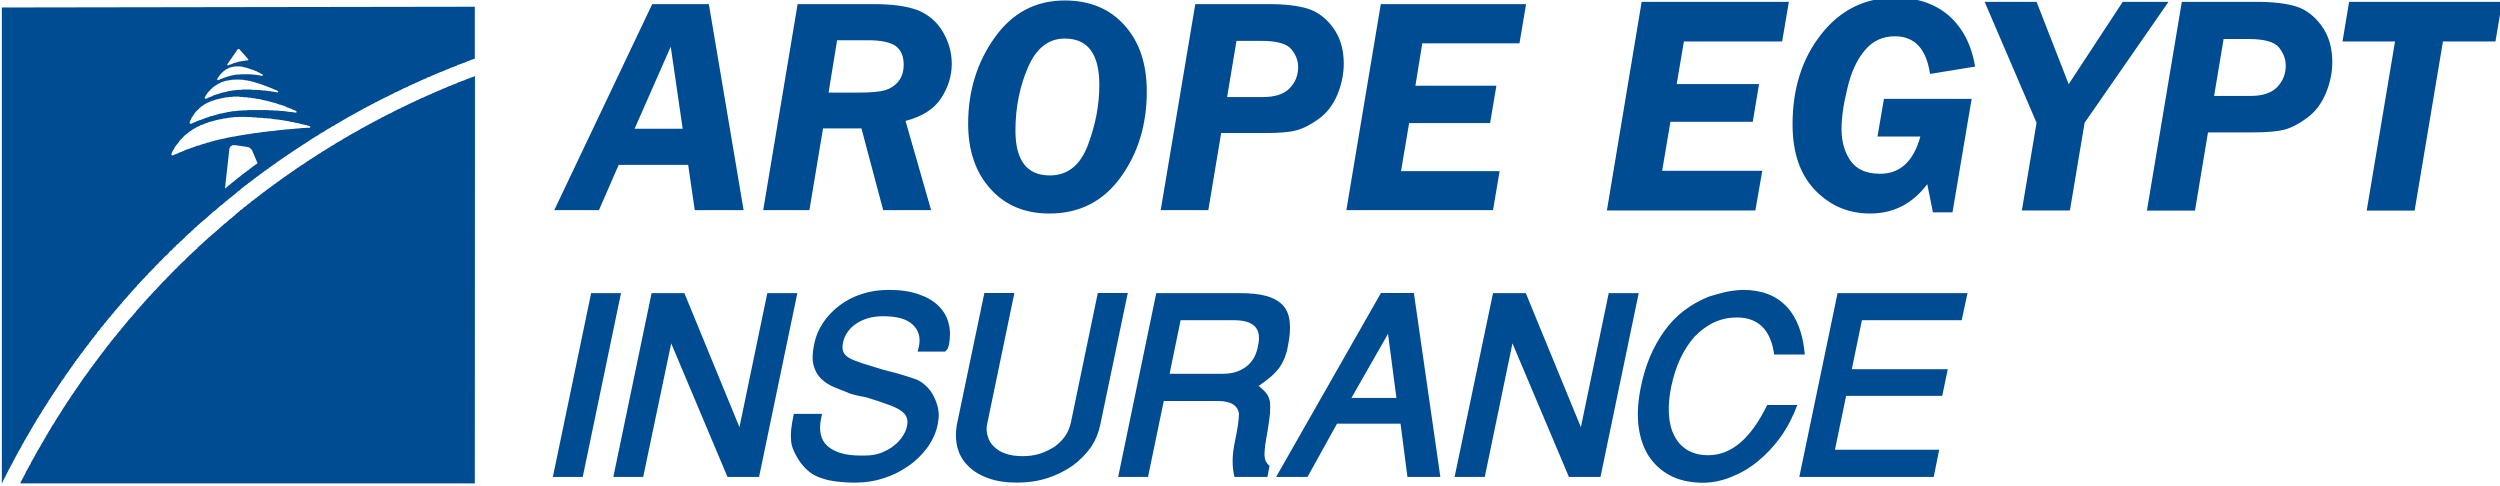 <?xml version="1.0" encoding="UTF-8"?>
<svg xmlns="http://www.w3.org/2000/svg" xmlns:xlink="http://www.w3.org/1999/xlink" width="63.8pt" height="12.4pt" viewBox="0 0 63.8 12.4" version="1.1">
<defs>
<clipPath id="clip1">
  <path d="M 14 0 L 63.801 0 L 63.801 6 L 14 6 Z M 14 0 "/>
</clipPath>
<clipPath id="clip2">
  <path d="M 14 7 L 51 7 L 51 12.398 L 14 12.398 Z M 14 7 "/>
</clipPath>
<clipPath id="clip3">
  <path d="M 0 0 L 13 0 L 13 12.398 L 0 12.398 Z M 0 0 "/>
</clipPath>
</defs>
<g id="surface1">
<g clip-path="url(#clip1)" clip-rule="nonzero">
<path style=" stroke:none;fill-rule:evenodd;fill:rgb(0%,29.81%,57.617%);fill-opacity:1;" d="M 18.977 5.363 L 17.73 5.363 L 17.562 4.207 L 15.789 4.207 L 15.285 5.363 L 14.145 5.363 L 16.645 0.105 L 18.09 0.105 Z M 63.684 1.059 L 62.344 1.059 L 61.621 5.375 L 60.398 5.375 L 61.121 1.059 L 59.781 1.059 L 59.949 0.047 L 63.855 0.047 Z M 56.348 3.379 L 56.016 5.375 L 54.789 5.375 L 55.68 0.047 L 57.586 0.047 C 58.004 0.047 58.34 0.086 58.594 0.164 C 58.844 0.242 59.062 0.406 59.246 0.656 C 59.43 0.91 59.52 1.215 59.52 1.582 C 59.52 1.852 59.465 2.121 59.352 2.387 C 59.238 2.656 59.078 2.863 58.867 3.016 C 58.66 3.168 58.465 3.266 58.285 3.312 C 58.109 3.355 57.844 3.379 57.484 3.379 Z M 56.746 0.996 L 56.504 2.449 L 57.418 2.449 C 57.738 2.449 57.965 2.375 58.113 2.223 C 58.258 2.074 58.332 1.891 58.332 1.672 C 58.332 1.5 58.27 1.352 58.156 1.207 C 58.039 1.066 57.781 0.996 57.383 0.996 Z M 55.34 0.047 L 53.199 3.133 L 52.824 5.371 L 51.598 5.371 L 51.973 3.133 L 50.648 0.047 L 51.973 0.047 L 52.793 2.148 L 54.172 0.047 Z M 50.316 2.523 L 49.828 5.418 L 49.328 5.418 L 49.184 4.699 C 48.812 5.195 48.328 5.449 47.727 5.449 C 47.168 5.449 46.707 5.25 46.32 4.852 C 45.938 4.453 45.746 3.898 45.746 3.176 C 45.746 2.262 45.988 1.492 46.48 0.871 C 46.969 0.25 47.598 -0.059 48.371 -0.059 C 48.93 -0.059 49.383 0.094 49.738 0.402 C 50.086 0.711 50.312 1.141 50.406 1.699 L 49.254 1.887 C 49.16 1.246 48.863 0.926 48.359 0.926 C 48.043 0.926 47.789 1.043 47.586 1.289 C 47.383 1.531 47.234 1.859 47.141 2.27 C 47.039 2.68 46.996 3.02 46.996 3.293 C 46.996 3.617 47.074 3.887 47.227 4.105 C 47.383 4.324 47.629 4.434 47.973 4.434 C 48.488 4.438 48.832 4.121 49.008 3.484 L 47.914 3.484 L 48.078 2.523 Z M 45.652 0.047 L 45.48 1.059 L 42.973 1.059 L 42.789 2.145 L 44.891 2.145 L 44.73 3.109 L 42.629 3.109 L 42.418 4.359 L 44.973 4.359 L 44.797 5.371 L 41.008 5.371 L 41.895 0.047 Z M 38.945 0.105 L 38.777 1.105 L 36.297 1.105 L 36.121 2.188 L 38.188 2.188 L 38.027 3.141 L 35.961 3.141 L 35.754 4.367 L 38.27 4.367 L 38.102 5.363 L 34.359 5.363 L 35.238 0.105 Z M 31.164 3.395 L 30.836 5.363 L 29.621 5.363 L 30.504 0.105 L 32.383 0.105 C 32.793 0.105 33.129 0.145 33.379 0.223 C 33.621 0.301 33.844 0.461 34.023 0.711 C 34.203 0.957 34.293 1.262 34.293 1.621 C 34.293 1.891 34.238 2.152 34.129 2.418 C 34.016 2.684 33.855 2.891 33.648 3.039 C 33.441 3.188 33.246 3.285 33.074 3.328 C 32.902 3.375 32.637 3.395 32.281 3.395 Z M 31.555 1.043 L 31.316 2.477 L 32.227 2.477 C 32.539 2.477 32.766 2.402 32.91 2.254 C 33.055 2.105 33.129 1.926 33.129 1.707 C 33.129 1.543 33.066 1.391 32.953 1.254 C 32.836 1.113 32.582 1.043 32.188 1.043 Z M 26.781 5.449 C 26.156 5.449 25.656 5.242 25.277 4.82 C 24.898 4.402 24.707 3.848 24.707 3.156 C 24.707 2.324 24.934 1.59 25.383 0.961 C 25.832 0.328 26.43 0.012 27.172 0.012 C 27.816 0.012 28.328 0.227 28.703 0.652 C 29.082 1.074 29.266 1.637 29.266 2.336 C 29.266 3.184 29.043 3.914 28.594 4.531 C 28.148 5.145 27.539 5.449 26.781 5.449 Z M 26.789 4.477 C 27.246 4.477 27.57 4.219 27.766 3.695 C 27.961 3.176 28.055 2.668 28.055 2.168 C 28.055 1.375 27.762 0.984 27.172 0.984 C 26.758 0.984 26.445 1.23 26.234 1.719 C 26.023 2.207 25.914 2.746 25.914 3.332 C 25.914 4.098 26.211 4.477 26.789 4.477 Z M 21.004 3.277 L 20.656 5.363 L 19.477 5.363 L 20.355 0.105 L 22.297 0.105 C 22.789 0.105 23.164 0.16 23.434 0.266 C 23.699 0.375 23.91 0.555 24.062 0.812 C 24.215 1.074 24.289 1.344 24.289 1.633 C 24.289 1.934 24.199 2.227 24.016 2.508 C 23.836 2.785 23.527 2.977 23.109 3.086 L 23.762 5.363 L 22.539 5.363 L 21.984 3.277 Z M 21.363 1.027 L 21.145 2.363 L 21.914 2.363 C 22.219 2.363 22.438 2.344 22.578 2.305 C 22.723 2.262 22.836 2.188 22.93 2.074 C 23.02 1.961 23.062 1.816 23.062 1.648 C 23.062 1.43 22.992 1.273 22.855 1.172 C 22.715 1.078 22.484 1.027 22.156 1.027 Z M 16.195 3.285 L 17.422 3.285 L 17.117 1.191 Z M 16.195 3.285 "/>
</g>
<g clip-path="url(#clip2)" clip-rule="nonzero">
<path style=" stroke:none;fill-rule:evenodd;fill:rgb(0%,29.81%,57.617%);fill-opacity:1;" d="M 14.109 12.172 L 15.086 7.48 L 15.848 7.48 L 14.871 12.172 Z M 45.918 12.172 L 46.895 7.48 L 50.211 7.48 L 50.062 8.172 L 47.516 8.172 L 47.258 9.422 L 49.707 9.422 L 49.566 10.102 L 47.113 10.102 L 46.828 11.477 L 49.488 11.477 L 49.348 12.172 Z M 45.277 9.047 C 45.191 8.418 44.871 8.102 44.328 8.102 C 44.117 8.102 43.914 8.145 43.738 8.23 C 43.555 8.316 43.395 8.438 43.246 8.59 C 43.109 8.746 42.984 8.934 42.883 9.148 C 42.781 9.363 42.707 9.602 42.652 9.855 C 42.598 10.113 42.578 10.348 42.59 10.562 C 42.602 10.777 42.648 10.965 42.727 11.117 C 42.805 11.273 42.914 11.395 43.059 11.484 C 43.203 11.57 43.379 11.617 43.594 11.617 C 44.184 11.617 44.684 11.191 45.098 10.336 L 45.867 10.336 C 45.754 10.641 45.613 10.91 45.441 11.152 C 45.266 11.395 45.07 11.602 44.859 11.773 C 44.645 11.949 44.414 12.082 44.172 12.176 C 43.934 12.27 43.695 12.32 43.453 12.32 L 43.422 12.32 C 43.098 12.312 42.816 12.246 42.59 12.117 C 42.359 11.988 42.184 11.816 42.047 11.594 C 41.918 11.371 41.84 11.113 41.809 10.82 C 41.781 10.523 41.805 10.203 41.879 9.855 C 41.988 9.32 42.184 8.855 42.465 8.461 C 42.746 8.059 43.133 7.762 43.609 7.57 C 43.762 7.523 43.91 7.48 44.047 7.449 C 44.188 7.422 44.328 7.402 44.477 7.398 C 44.953 7.398 45.324 7.539 45.59 7.82 C 45.855 8.098 46.012 8.508 46.059 9.047 Z M 40.844 12.172 L 40.039 12.172 L 38.598 8.762 L 37.891 12.172 L 37.121 12.172 L 38.102 7.48 L 38.938 7.48 L 40.344 10.902 L 41.055 7.48 L 41.82 7.48 Z M 35.742 10.812 L 34.121 10.812 L 33.367 12.172 L 32.566 12.172 L 35.242 7.477 L 36.082 7.477 L 36.758 12.172 L 35.918 12.172 Z M 34.488 10.156 L 35.637 10.156 L 35.422 8.52 Z M 28.535 12.172 L 29.508 7.48 L 31.621 7.48 C 31.906 7.48 32.141 7.504 32.324 7.555 C 32.508 7.609 32.648 7.691 32.746 7.797 C 32.84 7.906 32.898 8.047 32.914 8.219 C 32.934 8.395 32.914 8.598 32.867 8.836 C 32.848 8.949 32.816 9.047 32.785 9.133 C 32.746 9.219 32.707 9.301 32.652 9.379 C 32.594 9.457 32.523 9.535 32.438 9.609 C 32.352 9.684 32.246 9.762 32.121 9.848 C 32.211 9.922 32.277 9.984 32.324 10.047 C 32.367 10.109 32.395 10.176 32.41 10.258 C 32.418 10.34 32.418 10.441 32.41 10.559 C 32.395 10.676 32.379 10.824 32.348 11.004 C 32.32 11.16 32.297 11.285 32.285 11.379 C 32.273 11.477 32.27 11.559 32.27 11.621 C 32.273 11.68 32.285 11.734 32.305 11.773 C 32.324 11.812 32.355 11.852 32.398 11.891 L 32.344 12.172 L 31.504 12.172 C 31.441 11.918 31.441 11.637 31.504 11.324 C 31.582 10.949 31.621 10.695 31.617 10.57 L 31.621 10.57 C 31.59 10.344 31.41 10.234 31.082 10.234 L 29.699 10.234 L 29.297 12.172 Z M 30.129 8.172 L 29.848 9.539 L 31.211 9.539 C 31.445 9.539 31.637 9.48 31.789 9.367 C 31.949 9.254 32.047 9.09 32.098 8.863 L 32.109 8.801 C 32.199 8.379 31.992 8.172 31.492 8.172 Z M 25.121 7.477 L 25.887 7.477 L 25.199 10.789 C 25.168 10.914 25.172 11.027 25.207 11.133 C 25.234 11.238 25.289 11.328 25.371 11.402 C 25.445 11.477 25.547 11.539 25.668 11.578 C 25.789 11.621 25.934 11.641 26.098 11.641 C 26.254 11.641 26.402 11.621 26.539 11.578 C 26.672 11.535 26.797 11.473 26.91 11.402 C 27.02 11.32 27.109 11.234 27.184 11.129 C 27.254 11.027 27.297 10.914 27.328 10.789 L 28.016 7.477 L 28.781 7.477 L 28.082 10.824 C 28.039 11.035 27.961 11.234 27.836 11.418 C 27.707 11.598 27.547 11.758 27.363 11.891 C 27.168 12.023 26.961 12.129 26.723 12.203 C 26.48 12.281 26.227 12.316 25.961 12.316 C 25.672 12.316 25.43 12.281 25.219 12.203 C 25.008 12.129 24.836 12.023 24.707 11.891 C 24.57 11.758 24.48 11.598 24.434 11.418 C 24.387 11.234 24.383 11.035 24.422 10.824 Z M 23.418 8.973 L 23.453 8.828 C 23.496 8.602 23.441 8.422 23.289 8.281 C 23.141 8.141 22.891 8.07 22.539 8.07 C 22.406 8.07 22.281 8.086 22.164 8.117 C 22.047 8.152 21.949 8.195 21.859 8.254 C 21.766 8.316 21.691 8.387 21.633 8.469 C 21.574 8.551 21.535 8.641 21.516 8.738 C 21.492 8.836 21.496 8.914 21.52 8.977 C 21.543 9.035 21.598 9.09 21.668 9.133 C 21.746 9.18 21.855 9.219 21.992 9.266 C 22.121 9.309 22.293 9.359 22.496 9.422 L 22.492 9.422 C 22.605 9.453 22.734 9.488 22.879 9.523 C 23.023 9.562 23.172 9.613 23.34 9.668 C 23.438 9.699 23.527 9.754 23.609 9.828 C 23.691 9.898 23.762 9.988 23.816 10.09 C 23.871 10.191 23.91 10.297 23.938 10.414 C 23.961 10.531 23.965 10.645 23.941 10.762 L 23.93 10.832 C 23.887 11.047 23.793 11.246 23.66 11.43 C 23.523 11.613 23.363 11.77 23.172 11.898 C 22.984 12.031 22.777 12.133 22.543 12.207 C 22.316 12.281 22.082 12.316 21.844 12.316 L 21.754 12.316 C 21.562 12.312 21.391 12.297 21.246 12.273 C 21.102 12.25 20.973 12.211 20.863 12.164 C 20.754 12.117 20.66 12.055 20.582 11.977 C 20.504 11.906 20.43 11.812 20.363 11.707 C 20.316 11.629 20.277 11.551 20.246 11.477 C 20.215 11.406 20.195 11.328 20.188 11.242 C 20.18 11.16 20.18 11.062 20.191 10.953 C 20.203 10.844 20.227 10.715 20.258 10.562 L 20.98 10.562 L 20.953 10.684 C 20.891 10.996 20.945 11.23 21.121 11.387 C 21.305 11.543 21.578 11.625 21.941 11.625 L 22.086 11.625 C 22.242 11.625 22.383 11.598 22.504 11.551 C 22.621 11.5 22.734 11.441 22.82 11.367 C 22.91 11.297 22.984 11.215 23.035 11.133 C 23.09 11.047 23.129 10.969 23.141 10.895 C 23.164 10.801 23.164 10.723 23.141 10.66 C 23.121 10.594 23.07 10.535 22.988 10.48 C 22.91 10.422 22.793 10.371 22.652 10.32 C 22.512 10.266 22.324 10.207 22.098 10.137 C 21.973 10.117 21.871 10.094 21.797 10.074 C 21.727 10.055 21.668 10.039 21.637 10.023 L 21.648 10.023 C 21.527 9.977 21.406 9.93 21.285 9.879 C 21.16 9.828 21.055 9.758 20.961 9.672 C 20.871 9.586 20.805 9.473 20.766 9.336 C 20.727 9.199 20.727 9.023 20.773 8.809 C 20.812 8.598 20.891 8.41 21.004 8.238 C 21.121 8.062 21.266 7.914 21.434 7.789 C 21.602 7.664 21.789 7.566 22.004 7.5 C 22.215 7.43 22.441 7.398 22.684 7.398 C 22.977 7.398 23.23 7.434 23.438 7.508 C 23.648 7.578 23.82 7.676 23.949 7.805 C 24.078 7.93 24.164 8.078 24.207 8.246 C 24.254 8.418 24.254 8.598 24.219 8.789 L 24.207 8.828 C 24.203 8.852 24.195 8.875 24.184 8.898 C 24.172 8.918 24.152 8.945 24.117 8.973 Z M 19.371 12.172 L 18.566 12.172 L 17.129 8.762 L 16.414 12.172 L 15.652 12.172 L 16.629 7.48 L 17.465 7.48 L 18.871 10.902 L 19.582 7.48 L 20.348 7.48 Z M 19.371 12.172 "/>
</g>
<g clip-path="url(#clip3)" clip-rule="nonzero">
<path style=" stroke:none;fill-rule:evenodd;fill:rgb(0%,29.81%,57.617%);fill-opacity:1;" d="M 12.117 12.336 L 12.121 1.941 L 12.09 1.957 L 12.074 1.961 L 12.035 1.977 L 12.02 1.98 L 11.996 1.984 L 11.988 1.992 L 11.949 2.008 L 11.93 2.012 L 11.914 2.02 L 11.898 2.023 L 11.883 2.031 L 11.863 2.043 L 11.844 2.051 L 11.832 2.055 L 11.812 2.062 L 11.789 2.066 L 11.758 2.082 L 11.746 2.086 L 11.727 2.094 L 11.707 2.098 L 11.691 2.105 L 11.672 2.117 L 11.656 2.125 L 11.641 2.129 L 11.621 2.137 L 11.609 2.145 L 11.59 2.148 L 11.57 2.156 L 11.555 2.164 L 11.535 2.168 L 11.52 2.18 L 11.504 2.188 L 11.484 2.191 L 11.465 2.199 L 11.453 2.203 L 11.395 2.227 L 11.383 2.238 L 11.367 2.242 L 11.348 2.25 L 11.328 2.254 L 11.316 2.262 L 11.277 2.277 L 11.246 2.293 L 11.211 2.309 L 11.191 2.312 L 11.18 2.316 L 11.16 2.332 L 11.141 2.336 L 11.121 2.344 L 11.113 2.352 L 11.094 2.355 L 11.074 2.367 L 11.059 2.375 L 11.039 2.379 L 11.008 2.395 L 10.996 2.406 L 10.973 2.41 L 10.957 2.418 L 10.938 2.426 L 10.918 2.43 L 10.906 2.441 L 10.887 2.449 L 10.871 2.457 L 10.855 2.461 L 10.84 2.469 L 10.82 2.48 L 10.805 2.488 L 10.789 2.492 L 10.746 2.508 L 10.738 2.516 L 10.699 2.531 L 10.688 2.535 L 10.668 2.551 L 10.652 2.555 L 10.633 2.562 L 10.621 2.566 L 10.602 2.582 L 10.582 2.586 L 10.57 2.594 L 10.531 2.613 L 10.52 2.617 L 10.504 2.625 L 10.484 2.629 L 10.465 2.645 L 10.453 2.648 L 10.434 2.656 L 10.414 2.668 L 10.402 2.672 L 10.387 2.684 L 10.367 2.688 L 10.352 2.699 L 10.336 2.707 L 10.316 2.711 L 10.305 2.727 L 10.285 2.73 L 10.266 2.738 L 10.246 2.742 L 10.234 2.754 L 10.219 2.766 L 10.199 2.77 L 10.184 2.781 L 10.164 2.785 L 10.148 2.793 L 10.137 2.805 L 10.117 2.812 L 10.098 2.816 L 10.086 2.832 L 10.066 2.836 L 10.043 2.844 L 10.035 2.855 L 10.016 2.863 L 10 2.871 L 9.988 2.883 L 9.969 2.891 L 9.949 2.895 L 9.938 2.902 L 9.898 2.918 L 9.891 2.93 L 9.871 2.938 L 9.848 2.941 L 9.836 2.957 L 9.82 2.961 L 9.801 2.969 L 9.789 2.98 L 9.77 2.988 L 9.75 2.992 L 9.738 3.004 L 9.723 3.012 L 9.707 3.023 L 9.668 3.039 L 9.656 3.051 L 9.641 3.055 L 9.621 3.07 L 9.605 3.074 L 9.586 3.082 L 9.57 3.094 L 9.559 3.102 L 9.539 3.105 L 9.527 3.117 L 9.508 3.125 L 9.488 3.137 L 9.477 3.145 L 9.457 3.156 L 9.441 3.16 L 9.426 3.168 L 9.41 3.18 L 9.391 3.188 L 9.375 3.203 L 9.359 3.203 L 9.348 3.211 L 9.328 3.227 L 9.309 3.23 L 9.293 3.242 L 9.277 3.25 L 9.266 3.262 L 9.25 3.27 L 9.23 3.273 L 9.211 3.285 L 9.199 3.293 L 9.188 3.305 L 9.168 3.312 L 9.148 3.324 L 9.137 3.332 L 9.117 3.344 L 9.098 3.352 L 9.082 3.363 L 9.066 3.371 L 9.055 3.375 L 9.035 3.387 L 9.023 3.395 L 9 3.406 L 8.957 3.43 L 8.945 3.441 L 8.926 3.449 L 8.906 3.461 L 8.895 3.469 L 8.875 3.48 L 8.863 3.488 L 8.844 3.5 L 8.824 3.504 L 8.816 3.52 L 8.793 3.523 L 8.781 3.535 L 8.762 3.543 L 8.75 3.555 L 8.711 3.574 L 8.703 3.582 L 8.684 3.594 L 8.668 3.602 L 8.652 3.613 L 8.641 3.617 L 8.621 3.629 L 8.602 3.637 L 8.586 3.648 L 8.57 3.652 L 8.559 3.668 L 8.539 3.684 L 8.527 3.688 L 8.508 3.699 L 8.496 3.703 L 8.477 3.719 L 8.461 3.723 L 8.445 3.738 L 8.43 3.742 L 8.414 3.758 L 8.395 3.77 L 8.383 3.773 L 8.367 3.785 L 8.355 3.793 L 8.332 3.805 L 8.324 3.812 L 8.305 3.824 L 8.293 3.832 L 8.25 3.855 L 8.242 3.859 L 8.223 3.875 L 8.207 3.879 L 8.18 3.906 L 8.16 3.914 L 8.148 3.922 L 8.125 3.93 L 8.117 3.941 L 8.098 3.953 L 8.082 3.961 L 8.066 3.977 L 8.055 3.98 L 8.023 4.004 L 8 4.012 L 7.996 4.023 L 7.973 4.031 L 7.961 4.043 L 7.945 4.055 L 7.93 4.062 L 7.91 4.074 L 7.898 4.078 L 7.871 4.105 L 7.848 4.109 L 7.82 4.137 L 7.805 4.145 L 7.789 4.156 L 7.777 4.168 L 7.758 4.176 L 7.746 4.188 L 7.727 4.199 L 7.68 4.223 L 7.652 4.25 L 7.633 4.254 L 7.621 4.27 L 7.602 4.281 L 7.586 4.285 L 7.57 4.297 L 7.559 4.312 L 7.543 4.316 L 7.527 4.332 L 7.516 4.34 L 7.496 4.355 L 7.484 4.359 L 7.461 4.375 L 7.453 4.387 L 7.434 4.391 L 7.418 4.406 L 7.402 4.418 L 7.391 4.426 L 7.359 4.449 L 7.348 4.453 L 7.328 4.469 L 7.316 4.48 L 7.293 4.492 L 7.285 4.5 L 7.266 4.512 L 7.25 4.523 L 7.242 4.527 L 7.223 4.543 L 7.191 4.566 L 7.18 4.574 L 7.148 4.598 L 7.137 4.609 L 7.117 4.617 L 7.105 4.629 L 7.082 4.645 L 7.074 4.652 L 7.055 4.66 L 7.043 4.672 L 7.031 4.688 L 7.012 4.699 L 7 4.703 L 6.98 4.715 L 6.969 4.73 L 6.953 4.742 L 6.938 4.746 L 6.926 4.762 L 6.906 4.773 L 6.895 4.785 L 6.875 4.793 L 6.863 4.805 L 6.832 4.828 L 6.816 4.836 L 6.801 4.848 L 6.789 4.863 L 6.777 4.871 L 6.758 4.887 L 6.746 4.891 L 6.73 4.902 L 6.711 4.918 L 6.684 4.941 L 6.668 4.949 L 6.641 4.977 L 6.625 4.984 L 6.617 4.996 L 6.594 5.004 L 6.566 5.031 L 6.555 5.039 L 6.539 5.055 L 6.52 5.062 L 6.496 5.086 L 6.477 5.098 L 6.461 5.109 L 6.445 5.125 L 6.434 5.129 L 6.402 5.152 L 6.391 5.168 L 6.359 5.191 L 6.348 5.199 L 6.316 5.223 L 6.293 5.246 L 6.273 5.262 L 6.262 5.273 L 6.25 5.277 L 6.23 5.289 L 6.211 5.305 L 6.207 5.316 L 6.184 5.328 L 6.176 5.34 L 6.16 5.355 L 6.141 5.359 L 6.125 5.371 L 6.117 5.387 L 6.098 5.398 L 6.074 5.422 L 6.055 5.434 L 6.043 5.449 L 6.031 5.453 L 6.023 5.465 L 5.996 5.492 L 5.98 5.504 L 5.957 5.516 L 5.953 5.531 L 5.938 5.539 L 5.918 5.555 L 5.906 5.566 L 5.895 5.574 L 5.883 5.586 L 5.863 5.598 L 5.848 5.609 L 5.82 5.637 L 5.793 5.66 L 5.766 5.688 L 5.75 5.695 L 5.738 5.707 L 5.719 5.715 L 5.707 5.73 L 5.684 5.754 L 5.664 5.766 L 5.625 5.805 L 5.609 5.816 L 5.57 5.855 L 5.551 5.867 L 5.516 5.902 L 5.496 5.914 L 5.484 5.93 L 5.457 5.953 L 5.441 5.965 L 5.43 5.973 L 5.406 5.996 L 5.383 6.012 L 5.348 6.047 L 5.328 6.059 L 5.277 6.109 L 5.262 6.121 L 5.25 6.133 L 5.234 6.145 L 5.223 6.16 L 5.191 6.184 L 5.18 6.195 L 5.168 6.211 L 5.156 6.223 L 5.137 6.234 L 5.082 6.285 L 5.055 6.309 L 5.043 6.32 L 5.031 6.34 L 5.02 6.352 L 4.988 6.375 L 4.938 6.426 L 4.918 6.438 L 4.906 6.453 L 4.891 6.465 L 4.883 6.477 L 4.871 6.488 L 4.855 6.5 L 4.836 6.516 L 4.824 6.527 L 4.816 6.539 L 4.801 6.551 L 4.789 6.566 L 4.777 6.578 L 4.758 6.59 L 4.746 6.605 L 4.73 6.621 L 4.723 6.633 L 4.695 6.66 L 4.684 6.668 L 4.664 6.684 L 4.613 6.734 L 4.602 6.742 L 4.578 6.773 L 4.559 6.789 L 4.543 6.801 L 4.535 6.816 L 4.523 6.828 L 4.508 6.84 L 4.473 6.875 L 4.453 6.891 L 4.43 6.922 L 4.414 6.934 L 4.367 6.98 L 4.355 6.996 L 4.301 7.051 L 4.285 7.062 L 4.273 7.074 L 4.262 7.09 L 4.25 7.102 L 4.238 7.117 L 4.188 7.168 L 4.168 7.184 L 4.156 7.195 L 4.133 7.227 L 4.117 7.238 L 4.105 7.25 L 4.094 7.266 L 4.078 7.277 L 4.07 7.293 L 4.043 7.32 L 4.016 7.344 L 4.008 7.355 L 3.996 7.375 L 3.98 7.387 L 3.969 7.398 L 3.957 7.414 L 3.938 7.426 L 3.926 7.438 L 3.914 7.457 L 3.863 7.508 L 3.852 7.527 L 3.816 7.562 L 3.801 7.574 L 3.789 7.594 L 3.738 7.645 L 3.727 7.664 L 3.703 7.688 L 3.688 7.699 L 3.68 7.711 L 3.668 7.73 L 3.625 7.77 L 3.617 7.785 L 3.578 7.824 L 3.543 7.871 L 3.527 7.883 L 3.516 7.895 L 3.5 7.914 L 3.469 7.949 L 3.457 7.973 L 3.418 8.008 L 3.41 8.027 L 3.398 8.035 L 3.387 8.051 L 3.375 8.062 L 3.363 8.082 L 3.348 8.094 L 3.324 8.117 L 3.309 8.137 L 3.301 8.148 L 3.285 8.16 L 3.273 8.176 L 3.262 8.195 L 3.238 8.219 L 3.23 8.238 L 3.219 8.246 L 3.207 8.262 L 3.195 8.273 L 3.18 8.293 L 3.168 8.305 L 3.133 8.352 L 3.109 8.375 L 3.094 8.395 L 3.078 8.418 L 3.062 8.438 L 3.039 8.461 L 3.027 8.48 L 3.016 8.492 L 3 8.504 L 2.988 8.523 L 2.984 8.535 L 2.957 8.562 L 2.934 8.594 L 2.918 8.605 L 2.91 8.625 L 2.895 8.637 L 2.887 8.648 L 2.875 8.668 L 2.852 8.691 L 2.836 8.711 L 2.828 8.727 L 2.812 8.734 L 2.805 8.754 L 2.793 8.77 L 2.785 8.781 L 2.762 8.812 L 2.746 8.82 L 2.734 8.84 L 2.727 8.855 L 2.711 8.867 L 2.703 8.887 L 2.691 8.898 L 2.68 8.918 L 2.664 8.93 L 2.66 8.941 L 2.648 8.961 L 2.625 8.984 L 2.609 9.004 L 2.598 9.016 L 2.594 9.027 L 2.582 9.047 L 2.566 9.059 L 2.555 9.078 L 2.543 9.09 L 2.535 9.105 L 2.512 9.137 L 2.5 9.148 L 2.488 9.164 L 2.48 9.18 L 2.457 9.211 L 2.441 9.227 L 2.43 9.242 L 2.426 9.254 L 2.41 9.273 L 2.387 9.297 L 2.383 9.316 L 2.367 9.328 L 2.355 9.348 L 2.348 9.359 L 2.332 9.371 L 2.324 9.391 L 2.312 9.402 L 2.301 9.422 L 2.289 9.434 L 2.281 9.445 L 2.27 9.465 L 2.258 9.48 L 2.246 9.5 L 2.238 9.512 L 2.227 9.523 L 2.211 9.543 L 2.199 9.555 L 2.195 9.57 L 2.184 9.582 L 2.168 9.602 L 2.156 9.613 L 2.152 9.629 L 2.125 9.66 L 2.113 9.68 L 2.105 9.691 L 2.094 9.707 L 2.082 9.719 L 2.078 9.734 L 2.066 9.754 L 2.051 9.766 L 2.039 9.785 L 2.035 9.797 L 2.02 9.816 L 2.008 9.828 L 2 9.848 L 1.992 9.859 L 1.977 9.879 L 1.973 9.891 L 1.957 9.902 L 1.949 9.922 L 1.934 9.934 L 1.93 9.953 L 1.918 9.965 L 1.902 9.984 L 1.898 9.996 L 1.887 10.016 L 1.871 10.027 L 1.867 10.047 L 1.836 10.078 L 1.832 10.09 L 1.824 10.102 L 1.809 10.121 L 1.805 10.133 L 1.793 10.152 L 1.781 10.164 L 1.773 10.184 L 1.762 10.195 L 1.75 10.215 L 1.742 10.227 L 1.707 10.273 L 1.699 10.289 L 1.688 10.309 L 1.68 10.32 L 1.668 10.34 L 1.66 10.352 L 1.648 10.371 L 1.637 10.383 L 1.625 10.402 L 1.617 10.414 L 1.605 10.434 L 1.598 10.445 L 1.586 10.465 L 1.582 10.477 L 1.57 10.496 L 1.555 10.508 L 1.551 10.527 L 1.539 10.539 L 1.531 10.559 L 1.52 10.57 L 1.508 10.59 L 1.5 10.602 L 1.488 10.617 L 1.48 10.633 L 1.469 10.652 L 1.457 10.668 L 1.449 10.684 L 1.438 10.699 L 1.43 10.715 L 1.406 10.746 L 1.402 10.766 L 1.391 10.773 L 1.383 10.797 L 1.371 10.809 L 1.367 10.824 L 1.352 10.836 L 1.336 10.855 L 1.332 10.867 L 1.32 10.887 L 1.312 10.906 L 1.301 10.918 L 1.293 10.938 L 1.285 10.949 L 1.277 10.969 L 1.266 10.98 L 1.25 11 L 1.246 11.012 L 1.234 11.031 L 1.227 11.051 L 1.219 11.062 L 1.207 11.082 L 1.195 11.094 L 1.18 11.125 L 1.168 11.145 L 1.152 11.176 L 1.141 11.191 L 1.133 11.207 L 1.121 11.227 L 1.117 11.238 L 1.102 11.258 L 1.098 11.273 L 1.082 11.289 L 1.078 11.305 L 1.066 11.316 L 1.059 11.336 L 1.051 11.352 L 1.039 11.367 L 1.031 11.387 L 1.023 11.398 L 1.012 11.418 L 1 11.43 L 0.984 11.469 L 0.973 11.48 L 0.961 11.5 L 0.953 11.512 L 0.949 11.527 L 0.934 11.547 L 0.93 11.562 L 0.914 11.582 L 0.91 11.59 L 0.898 11.609 L 0.895 11.629 L 0.883 11.645 L 0.875 11.66 L 0.867 11.672 L 0.855 11.691 L 0.848 11.711 L 0.836 11.723 L 0.828 11.742 L 0.82 11.754 L 0.812 11.773 L 0.797 11.789 L 0.789 11.805 L 0.789 11.82 L 0.777 11.844 L 0.77 11.855 L 0.758 11.871 L 0.75 11.887 L 0.738 11.902 L 0.73 11.922 L 0.727 11.934 L 0.711 11.953 L 0.703 11.977 L 0.695 11.984 L 0.688 12.004 L 0.68 12.016 L 0.664 12.035 L 0.664 12.055 L 0.648 12.066 L 0.641 12.105 L 0.625 12.117 L 0.621 12.133 L 0.605 12.152 L 0.602 12.168 L 0.598 12.188 L 0.578 12.195 L 0.574 12.219 L 0.57 12.234 L 0.559 12.246 L 0.547 12.266 L 0.539 12.285 L 0.531 12.293 L 0.527 12.316 L 0.516 12.336 Z M 0.047 0.191 L 12.117 0.172 L 12.117 1.5 L 12.105 1.5 L 12.086 1.508 L 12.07 1.512 L 12.055 1.52 L 12.035 1.527 L 12.016 1.531 L 11.996 1.539 L 11.988 1.547 L 11.969 1.551 L 11.949 1.559 L 11.93 1.562 L 11.91 1.574 L 11.898 1.582 L 11.883 1.59 L 11.863 1.594 L 11.844 1.602 L 11.828 1.605 L 11.812 1.613 L 11.789 1.621 L 11.773 1.625 L 11.758 1.633 L 11.742 1.637 L 11.727 1.645 L 11.707 1.648 L 11.664 1.664 L 11.656 1.676 L 11.641 1.684 L 11.621 1.688 L 11.602 1.695 L 11.59 1.703 L 11.57 1.707 L 11.547 1.715 L 11.531 1.719 L 11.516 1.727 L 11.504 1.73 L 11.484 1.738 L 11.465 1.75 L 11.445 1.758 L 11.434 1.762 L 11.395 1.777 L 11.379 1.781 L 11.367 1.789 L 11.348 1.797 L 11.328 1.809 L 11.312 1.812 L 11.293 1.82 L 11.277 1.828 L 11.262 1.832 L 11.242 1.84 L 11.223 1.844 L 11.211 1.852 L 11.191 1.863 L 11.168 1.867 L 11.141 1.883 L 11.121 1.887 L 11.105 1.895 L 11.086 1.906 L 11.074 1.914 L 11.055 1.918 L 11.016 1.934 L 11.008 1.938 L 10.988 1.953 L 10.969 1.957 L 10.953 1.965 L 10.938 1.969 L 10.914 1.977 L 10.898 1.98 L 10.887 1.996 L 10.867 2.004 L 10.852 2.008 L 10.832 2.012 L 10.816 2.02 L 10.797 2.031 L 10.781 2.039 L 10.762 2.043 L 10.746 2.051 L 10.711 2.07 L 10.699 2.078 L 10.684 2.082 L 10.664 2.09 L 10.645 2.102 L 10.633 2.105 L 10.574 2.129 L 10.566 2.141 L 10.527 2.148 L 10.516 2.156 L 10.496 2.172 L 10.457 2.18 L 10.422 2.203 L 10.406 2.207 L 10.398 2.215 L 10.359 2.23 L 10.348 2.238 L 10.328 2.246 L 10.309 2.25 L 10.289 2.262 L 10.277 2.27 L 10.262 2.277 L 10.238 2.285 L 10.23 2.297 L 10.211 2.301 L 10.191 2.309 L 10.18 2.32 L 10.16 2.328 L 10.141 2.332 L 10.129 2.344 L 10.109 2.352 L 10.09 2.355 L 10.07 2.363 L 10.062 2.375 L 10.023 2.391 L 10.012 2.402 L 9.992 2.41 L 9.973 2.414 L 9.957 2.426 L 9.945 2.434 L 9.926 2.438 L 9.91 2.453 L 9.895 2.457 L 9.875 2.465 L 9.859 2.477 L 9.844 2.48 L 9.824 2.488 L 9.812 2.5 L 9.793 2.508 L 9.773 2.512 L 9.762 2.527 L 9.742 2.531 L 9.727 2.539 L 9.707 2.551 L 9.695 2.555 L 9.676 2.562 L 9.664 2.578 L 9.645 2.582 L 9.625 2.59 L 9.613 2.602 L 9.594 2.609 L 9.574 2.613 L 9.562 2.629 L 9.543 2.633 L 9.527 2.645 L 9.516 2.652 L 9.496 2.656 L 9.477 2.672 L 9.461 2.676 L 9.445 2.684 L 9.434 2.695 L 9.414 2.699 L 9.395 2.715 L 9.383 2.719 L 9.363 2.727 L 9.348 2.738 L 9.332 2.746 L 9.316 2.758 L 9.293 2.762 L 9.281 2.77 L 9.266 2.781 L 9.25 2.789 L 9.234 2.801 L 9.211 2.809 L 9.203 2.82 L 9.184 2.828 L 9.168 2.832 L 9.152 2.844 L 9.137 2.852 L 9.121 2.863 L 9.105 2.871 L 9.082 2.879 L 9.074 2.887 L 9.055 2.895 L 9.043 2.906 L 9.023 2.914 L 9 2.926 L 8.992 2.934 L 8.973 2.945 L 8.957 2.949 L 8.941 2.965 L 8.926 2.969 L 8.91 2.977 L 8.895 2.988 L 8.871 2.996 L 8.863 3.008 L 8.844 3.012 L 8.832 3.027 L 8.812 3.031 L 8.793 3.047 L 8.781 3.051 L 8.762 3.062 L 8.75 3.07 L 8.73 3.082 L 8.719 3.09 L 8.699 3.102 L 8.684 3.105 L 8.668 3.121 L 8.652 3.125 L 8.641 3.137 L 8.621 3.145 L 8.602 3.156 L 8.586 3.164 L 8.57 3.176 L 8.555 3.184 L 8.539 3.195 L 8.527 3.203 L 8.508 3.215 L 8.488 3.219 L 8.477 3.23 L 8.457 3.238 L 8.445 3.25 L 8.43 3.258 L 8.414 3.27 L 8.395 3.277 L 8.375 3.289 L 8.363 3.293 L 8.344 3.309 L 8.332 3.316 L 8.316 3.324 L 8.305 3.332 L 8.285 3.344 L 8.273 3.359 L 8.25 3.363 L 8.234 3.379 L 8.223 3.383 L 8.203 3.395 L 8.191 3.398 L 8.168 3.414 L 8.16 3.422 L 8.141 3.43 L 8.125 3.445 L 8.109 3.453 L 8.098 3.465 L 8.082 3.469 L 8.066 3.484 L 8.043 3.488 L 8.02 3.512 L 8 3.52 L 7.988 3.531 L 7.961 3.539 L 7.953 3.551 L 7.938 3.562 L 7.918 3.57 L 7.902 3.582 L 7.895 3.59 L 7.875 3.602 L 7.859 3.613 L 7.844 3.617 L 7.832 3.633 L 7.812 3.637 L 7.801 3.652 L 7.781 3.664 L 7.77 3.672 L 7.75 3.684 L 7.734 3.688 L 7.707 3.715 L 7.688 3.719 L 7.676 3.73 L 7.656 3.742 L 7.645 3.754 L 7.625 3.762 L 7.613 3.77 L 7.598 3.781 L 7.582 3.797 L 7.562 3.801 L 7.551 3.812 L 7.531 3.828 L 7.52 3.832 L 7.5 3.844 L 7.488 3.855 L 7.469 3.863 L 7.457 3.875 L 7.441 3.887 L 7.426 3.895 L 7.406 3.906 L 7.398 3.922 L 7.375 3.926 L 7.348 3.949 L 7.332 3.957 L 7.316 3.969 L 7.305 3.98 L 7.281 3.988 L 7.273 4 L 7.258 4.012 L 7.242 4.02 L 7.195 4.051 L 7.164 4.074 L 7.148 4.082 L 7.137 4.094 L 7.117 4.105 L 7.105 4.117 L 7.086 4.125 L 7.07 4.137 L 7.062 4.152 L 7.039 4.156 L 7.031 4.172 L 7.012 4.184 L 7 4.195 L 6.98 4.199 L 6.969 4.215 L 6.938 4.23 L 6.926 4.242 L 6.906 4.258 L 6.895 4.27 L 6.875 4.273 L 6.859 4.289 L 6.852 4.301 L 6.832 4.312 L 6.816 4.316 L 6.789 4.344 L 6.77 4.355 L 6.75 4.363 L 6.742 4.375 L 6.727 4.387 L 6.707 4.402 L 6.695 4.406 L 6.668 4.43 L 6.652 4.441 L 6.641 4.449 L 6.617 4.461 L 6.609 4.477 L 6.594 4.484 L 6.574 4.5 L 6.566 4.504 L 6.543 4.52 L 6.52 4.543 L 6.5 4.551 L 6.488 4.562 L 6.473 4.574 L 6.445 4.602 L 6.43 4.605 L 6.414 4.617 L 6.402 4.633 L 6.383 4.641 L 6.371 4.656 L 6.352 4.664 L 6.336 4.672 L 6.328 4.688 L 6.309 4.699 L 6.285 4.723 L 6.266 4.73 L 6.25 4.746 L 6.234 4.754 L 6.207 4.781 L 6.191 4.789 L 6.18 4.797 L 6.164 4.812 L 6.133 4.836 L 6.121 4.852 L 6.105 4.863 L 6.094 4.871 L 6.078 4.879 L 6.051 4.906 L 6.035 4.918 L 6.023 4.93 L 6.012 4.938 L 6 4.949 L 5.98 4.965 L 5.969 4.977 L 5.953 4.984 L 5.926 5.012 L 5.91 5.023 L 5.895 5.031 L 5.883 5.043 L 5.852 5.066 L 5.832 5.082 L 5.824 5.09 L 5.805 5.105 L 5.793 5.121 L 5.781 5.125 L 5.762 5.137 L 5.75 5.148 L 5.738 5.164 L 5.719 5.176 L 5.684 5.211 L 5.664 5.223 L 5.652 5.238 L 5.641 5.242 L 5.621 5.254 L 5.605 5.266 L 5.594 5.281 L 5.582 5.293 L 5.562 5.305 L 5.551 5.316 L 5.539 5.332 L 5.52 5.344 L 5.484 5.379 L 5.461 5.387 L 5.453 5.398 L 5.418 5.422 L 5.41 5.434 L 5.398 5.449 L 5.367 5.473 L 5.336 5.5 L 5.301 5.535 L 5.285 5.547 L 5.273 5.562 L 5.25 5.574 L 5.242 5.586 L 5.227 5.598 L 5.219 5.609 L 5.199 5.617 L 5.184 5.629 L 5.141 5.672 L 5.125 5.68 L 5.113 5.691 L 5.105 5.703 L 5.082 5.719 L 5.07 5.73 L 5.062 5.742 L 5.043 5.754 L 5.02 5.781 L 5 5.793 L 4.98 5.816 L 4.957 5.828 L 4.949 5.844 L 4.938 5.852 L 4.926 5.867 L 4.914 5.879 L 4.895 5.891 L 4.867 5.918 L 4.859 5.93 L 4.844 5.941 L 4.824 5.957 L 4.812 5.965 L 4.785 5.992 L 4.777 6.004 L 4.758 6.016 L 4.742 6.027 L 4.719 6.059 L 4.707 6.07 L 4.688 6.086 L 4.664 6.109 L 4.652 6.125 L 4.641 6.133 L 4.625 6.148 L 4.605 6.16 L 4.57 6.195 L 4.559 6.211 L 4.527 6.234 L 4.5 6.258 L 4.492 6.273 L 4.48 6.285 L 4.461 6.297 L 4.41 6.352 L 4.398 6.367 L 4.387 6.379 L 4.371 6.391 L 4.352 6.402 L 4.336 6.414 L 4.328 6.43 L 4.316 6.441 L 4.293 6.473 L 4.277 6.484 L 4.25 6.512 L 4.234 6.523 L 4.207 6.547 L 4.195 6.559 L 4.188 6.57 L 4.168 6.582 L 4.16 6.602 L 4.141 6.617 L 4.094 6.664 L 4.078 6.676 L 4.066 6.688 L 4.043 6.719 L 4.023 6.734 L 4.012 6.75 L 4 6.758 L 3.988 6.773 L 3.977 6.785 L 3.957 6.797 L 3.949 6.816 L 3.926 6.84 L 3.91 6.852 L 3.902 6.863 L 3.891 6.879 L 3.867 6.891 L 3.859 6.91 L 3.844 6.922 L 3.781 6.984 L 3.77 7.004 L 3.734 7.039 L 3.719 7.051 L 3.707 7.062 L 3.695 7.086 L 3.684 7.094 L 3.668 7.109 L 3.641 7.133 L 3.625 7.152 L 3.566 7.215 L 3.551 7.234 L 3.5 7.281 L 3.492 7.305 L 3.477 7.316 L 3.469 7.328 L 3.453 7.34 L 3.441 7.352 L 3.426 7.371 L 3.391 7.406 L 3.375 7.426 L 3.363 7.438 L 3.355 7.453 L 3.344 7.465 L 3.328 7.477 L 3.316 7.496 L 3.281 7.531 L 3.266 7.551 L 3.258 7.562 L 3.219 7.602 L 3.207 7.621 L 3.195 7.633 L 3.18 7.645 L 3.168 7.656 L 3.156 7.676 L 3.117 7.715 L 3.113 7.734 L 3.098 7.746 L 3.074 7.77 L 3.062 7.789 L 3.051 7.801 L 3.035 7.812 L 3.023 7.832 L 3 7.855 L 2.977 7.887 L 2.938 7.926 L 2.926 7.945 L 2.914 7.957 L 2.906 7.969 L 2.895 7.988 L 2.859 8.023 L 2.844 8.043 L 2.832 8.055 L 2.824 8.07 L 2.809 8.09 L 2.793 8.102 L 2.77 8.125 L 2.762 8.145 L 2.738 8.168 L 2.727 8.188 L 2.699 8.215 L 2.691 8.23 L 2.68 8.246 L 2.664 8.254 L 2.652 8.273 L 2.648 8.289 L 2.633 8.301 L 2.621 8.312 L 2.609 8.332 L 2.582 8.355 L 2.574 8.375 L 2.559 8.387 L 2.555 8.398 L 2.543 8.418 L 2.527 8.43 L 2.52 8.441 L 2.5 8.461 L 2.48 8.484 L 2.473 8.508 L 2.449 8.531 L 2.438 8.551 L 2.418 8.562 L 2.41 8.582 L 2.406 8.594 L 2.375 8.625 L 2.355 8.648 L 2.344 8.668 L 2.332 8.68 L 2.324 8.695 L 2.312 8.711 L 2.301 8.723 L 2.289 8.738 L 2.273 8.754 L 2.27 8.766 L 2.258 8.789 L 2.242 8.801 L 2.23 8.812 L 2.219 8.832 L 2.207 8.844 L 2.199 8.855 L 2.188 8.875 L 2.16 8.902 L 2.152 8.918 L 2.145 8.93 L 2.133 8.949 L 2.117 8.961 L 2.102 8.992 L 2.086 9.004 L 2.074 9.023 L 2.062 9.039 L 2.051 9.047 L 2.043 9.066 L 2.008 9.113 L 2 9.125 L 1.961 9.172 L 1.953 9.184 L 1.945 9.203 L 1.918 9.227 L 1.906 9.25 L 1.902 9.262 L 1.875 9.293 L 1.867 9.301 L 1.859 9.324 L 1.848 9.336 L 1.832 9.355 L 1.82 9.367 L 1.816 9.387 L 1.805 9.398 L 1.789 9.41 L 1.781 9.43 L 1.773 9.441 L 1.762 9.461 L 1.746 9.473 L 1.742 9.492 L 1.727 9.504 L 1.719 9.523 L 1.703 9.535 L 1.699 9.547 L 1.684 9.566 L 1.668 9.578 L 1.668 9.598 L 1.652 9.609 L 1.645 9.629 L 1.637 9.641 L 1.625 9.66 L 1.609 9.672 L 1.598 9.691 L 1.594 9.703 L 1.578 9.715 L 1.566 9.734 L 1.562 9.746 L 1.551 9.766 L 1.535 9.777 L 1.531 9.797 L 1.516 9.809 L 1.5 9.832 L 1.496 9.84 L 1.484 9.859 L 1.473 9.875 L 1.469 9.891 L 1.457 9.902 L 1.441 9.922 L 1.438 9.934 L 1.426 9.953 L 1.41 9.965 L 1.406 9.984 L 1.383 10.008 L 1.375 10.027 L 1.352 10.059 L 1.344 10.07 L 1.332 10.09 L 1.32 10.102 L 1.316 10.121 L 1.301 10.133 L 1.293 10.152 L 1.27 10.184 L 1.266 10.195 L 1.25 10.215 L 1.238 10.227 L 1.234 10.246 L 1.219 10.266 L 1.211 10.277 L 1.203 10.297 L 1.188 10.309 L 1.184 10.328 L 1.168 10.34 L 1.164 10.359 L 1.152 10.371 L 1.137 10.391 L 1.133 10.402 L 1.121 10.422 L 1.113 10.434 L 1.102 10.453 L 1.086 10.465 L 1.082 10.484 L 1.07 10.496 L 1.066 10.512 L 1.055 10.527 L 1.043 10.547 L 1.035 10.559 L 1.023 10.578 L 1.016 10.594 L 1 10.605 L 0.996 10.625 L 0.984 10.641 L 0.98 10.66 L 0.961 10.668 L 0.953 10.688 L 0.945 10.703 L 0.934 10.719 L 0.93 10.734 L 0.914 10.754 L 0.91 10.77 L 0.898 10.781 L 0.891 10.801 L 0.875 10.812 L 0.867 10.832 L 0.859 10.844 L 0.836 10.883 L 0.828 10.895 L 0.824 10.914 L 0.809 10.926 L 0.805 10.941 L 0.789 10.957 L 0.785 10.977 L 0.773 10.988 L 0.77 11.008 L 0.75 11.027 L 0.75 11.039 L 0.734 11.055 L 0.73 11.07 L 0.719 11.09 L 0.711 11.105 L 0.699 11.121 L 0.691 11.141 L 0.68 11.148 L 0.672 11.172 L 0.66 11.184 L 0.656 11.203 L 0.641 11.219 L 0.637 11.23 L 0.621 11.25 L 0.617 11.262 L 0.605 11.281 L 0.602 11.301 L 0.586 11.312 L 0.578 11.332 L 0.57 11.344 L 0.562 11.363 L 0.547 11.379 L 0.547 11.395 L 0.539 11.41 L 0.527 11.426 L 0.508 11.465 L 0.5 11.477 L 0.488 11.492 L 0.484 11.504 L 0.469 11.523 L 0.461 11.543 L 0.453 11.555 L 0.445 11.574 L 0.441 11.59 L 0.422 11.605 L 0.422 11.625 L 0.406 11.637 L 0.402 11.656 L 0.391 11.672 L 0.383 11.688 L 0.375 11.707 L 0.363 11.723 L 0.359 11.734 L 0.348 11.754 L 0.336 11.77 L 0.336 11.785 L 0.32 11.805 L 0.316 11.816 L 0.305 11.836 L 0.297 11.855 L 0.289 11.867 L 0.277 11.887 L 0.273 11.902 L 0.258 11.918 L 0.25 11.938 L 0.246 11.949 L 0.234 11.969 L 0.227 11.984 L 0.211 12 L 0.211 12.016 L 0.203 12.035 L 0.191 12.047 L 0.184 12.066 L 0.18 12.086 L 0.164 12.098 L 0.16 12.117 L 0.148 12.137 L 0.141 12.148 L 0.137 12.168 L 0.121 12.184 L 0.117 12.199 L 0.109 12.219 L 0.098 12.238 L 0.086 12.246 L 0.086 12.266 L 0.074 12.285 L 0.066 12.297 L 0.062 12.316 L 0.047 12.336 Z M 6.098 1.25 L 6.074 1.25 L 6.074 1.258 L 6.062 1.258 L 6.062 1.266 L 6.055 1.266 L 6.055 1.273 L 5.801 1.641 L 5.801 1.664 L 5.812 1.664 L 5.812 1.668 L 5.824 1.668 L 5.824 1.664 L 5.844 1.664 L 5.844 1.656 L 5.855 1.656 L 5.855 1.648 L 5.867 1.648 L 5.867 1.645 L 5.871 1.645 L 5.875 1.648 L 5.887 1.648 L 5.887 1.641 L 5.906 1.641 L 5.906 1.633 L 5.918 1.633 L 5.918 1.629 L 5.938 1.629 L 5.938 1.621 L 5.953 1.621 L 5.953 1.613 L 5.973 1.613 L 5.973 1.605 L 5.996 1.605 L 5.996 1.602 L 6.016 1.602 L 6.016 1.594 L 6.035 1.594 L 6.035 1.59 L 6.055 1.59 L 6.055 1.582 L 6.078 1.582 L 6.078 1.574 L 6.109 1.574 L 6.109 1.57 L 6.141 1.57 L 6.141 1.562 L 6.176 1.562 L 6.176 1.559 L 6.207 1.559 L 6.207 1.551 L 6.25 1.551 L 6.25 1.543 L 6.316 1.543 L 6.316 1.539 L 6.328 1.539 L 6.324 1.539 L 6.332 1.539 L 6.332 1.531 L 6.336 1.531 L 6.336 1.508 L 6.332 1.508 L 6.117 1.266 L 6.117 1.258 L 6.105 1.258 L 6.105 1.25 Z M 6.359 2.988 L 6.367 2.988 L 6.312 2.988 L 6.293 2.984 L 6.078 2.984 L 6.055 2.988 L 5.969 2.988 L 5.953 2.996 L 5.895 2.996 L 5.875 3.004 L 5.836 3.004 L 5.828 3.008 L 5.809 3.008 L 5.789 3.016 L 5.77 3.016 L 5.75 3.023 L 5.711 3.023 L 5.695 3.027 L 5.676 3.035 L 5.66 3.035 L 5.641 3.043 L 5.625 3.043 L 5.609 3.047 L 5.586 3.047 L 5.574 3.055 L 5.551 3.059 L 5.535 3.059 L 5.516 3.066 L 5.5 3.07 L 5.484 3.078 L 5.461 3.078 L 5.449 3.086 L 5.43 3.09 L 5.41 3.098 L 5.391 3.098 L 5.371 3.105 L 5.363 3.109 L 5.336 3.113 L 5.324 3.121 L 5.285 3.137 L 5.273 3.141 L 5.258 3.148 L 5.234 3.152 L 5.211 3.16 L 5.207 3.168 L 5.188 3.172 L 5.168 3.18 L 5.148 3.184 L 5.156 3.184 L 5.137 3.191 L 5.117 3.195 L 5.082 3.219 L 5.07 3.223 L 5.051 3.227 L 5.039 3.234 L 5.02 3.246 L 5 3.254 L 4.988 3.266 L 4.969 3.273 L 4.957 3.285 L 4.938 3.293 L 4.926 3.301 L 4.906 3.309 L 4.891 3.324 L 4.875 3.336 L 4.863 3.344 L 4.844 3.352 L 4.832 3.367 L 4.812 3.379 L 4.801 3.391 L 4.789 3.398 L 4.77 3.41 L 4.746 3.434 L 4.727 3.445 L 4.711 3.457 L 4.703 3.473 L 4.688 3.484 L 4.676 3.496 L 4.664 3.512 L 4.652 3.52 L 4.633 3.543 L 4.621 3.555 L 4.609 3.562 L 4.582 3.594 L 4.578 3.609 L 4.566 3.621 L 4.531 3.668 L 4.516 3.684 L 4.508 3.695 L 4.496 3.707 L 4.484 3.727 L 4.473 3.738 L 4.461 3.758 L 4.453 3.77 L 4.449 3.789 L 4.434 3.809 L 4.43 3.82 L 4.414 3.84 L 4.41 3.852 L 4.398 3.871 L 4.391 3.891 L 4.387 3.902 L 4.375 3.922 L 4.375 3.957 L 4.387 3.957 L 4.387 3.965 L 4.418 3.965 L 4.473 3.938 L 4.484 3.934 L 4.5 3.926 L 4.523 3.922 L 4.535 3.918 L 4.555 3.902 L 4.574 3.895 L 4.586 3.891 L 4.602 3.883 L 4.621 3.879 L 4.641 3.871 L 4.652 3.863 L 4.668 3.859 L 4.691 3.852 L 4.707 3.84 L 4.719 3.832 L 4.742 3.824 L 4.758 3.82 L 4.777 3.812 L 4.789 3.809 L 4.809 3.801 L 4.828 3.797 L 4.848 3.789 L 4.859 3.781 L 4.875 3.777 L 4.895 3.77 L 4.914 3.766 L 4.926 3.758 L 4.945 3.754 L 4.984 3.738 L 5 3.734 L 5.031 3.719 L 5.051 3.715 L 5.07 3.715 L 5.086 3.707 L 5.102 3.703 L 5.117 3.695 L 5.137 3.691 L 5.176 3.676 L 5.188 3.672 L 5.207 3.672 L 5.227 3.664 L 5.246 3.66 L 5.262 3.652 L 5.273 3.645 L 5.293 3.637 L 5.312 3.637 L 5.352 3.629 L 5.367 3.621 L 5.375 3.613 L 5.398 3.613 L 5.418 3.609 L 5.434 3.602 L 5.457 3.594 L 5.473 3.594 L 5.484 3.59 L 5.5 3.582 L 5.523 3.578 L 5.543 3.578 L 5.562 3.57 L 5.578 3.562 L 5.598 3.562 L 5.609 3.559 L 5.625 3.551 L 5.648 3.551 L 5.664 3.547 L 5.688 3.539 L 5.703 3.539 L 5.723 3.535 L 5.742 3.535 L 5.75 3.527 L 5.77 3.52 L 5.789 3.52 L 5.809 3.512 L 5.828 3.512 L 5.844 3.508 L 5.863 3.5 L 5.883 3.504 L 5.895 3.496 L 5.914 3.496 L 5.934 3.488 L 5.953 3.488 L 5.969 3.484 L 5.988 3.484 L 6.008 3.477 L 6.027 3.477 L 6.02 3.477 L 6.039 3.469 L 6.051 3.469 L 6.07 3.465 L 6.086 3.465 L 6.109 3.457 L 6.137 3.457 L 6.156 3.449 L 6.176 3.449 L 6.195 3.445 L 6.211 3.445 L 6.23 3.438 L 6.25 3.438 L 6.27 3.43 L 6.289 3.43 L 6.305 3.426 L 6.336 3.426 L 6.355 3.422 L 6.375 3.422 L 6.395 3.414 L 6.41 3.414 L 6.43 3.406 L 6.461 3.406 L 6.484 3.398 L 6.5 3.398 L 6.516 3.395 L 6.555 3.395 L 6.574 3.387 L 6.594 3.387 L 6.613 3.383 L 6.625 3.383 L 6.668 3.375 L 6.684 3.375 L 6.703 3.367 L 6.742 3.367 L 6.75 3.363 L 6.789 3.363 L 6.809 3.355 L 6.844 3.355 L 6.867 3.348 L 6.902 3.348 L 6.918 3.344 L 6.957 3.344 L 6.977 3.34 L 7.008 3.34 L 7.027 3.332 L 7.062 3.332 L 7.082 3.324 L 7.121 3.324 L 7.137 3.32 L 7.176 3.32 L 7.195 3.312 L 7.246 3.312 L 7.262 3.305 L 7.293 3.305 L 7.32 3.301 L 7.375 3.301 L 7.391 3.293 L 7.449 3.293 L 7.469 3.289 L 7.516 3.289 L 7.539 3.281 L 7.613 3.281 L 7.625 3.273 L 7.684 3.273 L 7.707 3.266 L 7.781 3.266 L 7.793 3.262 L 7.883 3.262 L 7.902 3.258 L 7.914 3.258 L 7.914 3.242 L 7.918 3.242 L 7.918 3.23 L 7.914 3.23 L 7.914 3.227 L 7.91 3.223 L 7.91 3.219 L 7.902 3.219 L 7.883 3.211 L 7.875 3.211 L 7.852 3.207 L 7.832 3.199 L 7.816 3.191 L 7.793 3.191 L 7.781 3.188 L 7.762 3.18 L 7.742 3.176 L 7.727 3.176 L 7.707 3.168 L 7.691 3.164 L 7.668 3.164 L 7.656 3.156 L 7.637 3.148 L 7.617 3.148 L 7.598 3.145 L 7.578 3.137 L 7.566 3.137 L 7.551 3.133 L 7.531 3.133 L 7.512 3.125 L 7.496 3.117 L 7.473 3.117 L 7.457 3.113 L 7.438 3.113 L 7.418 3.105 L 7.402 3.102 L 7.383 3.102 L 7.371 3.094 L 7.348 3.094 L 7.332 3.086 L 7.312 3.086 L 7.293 3.082 L 7.277 3.082 L 7.258 3.074 L 7.238 3.074 L 7.219 3.07 L 7.199 3.07 L 7.18 3.062 L 7.145 3.062 L 7.133 3.055 L 7.113 3.055 L 7.094 3.051 L 7.078 3.051 L 7.059 3.047 L 7.02 3.047 L 7 3.039 L 6.961 3.039 L 6.945 3.031 L 6.926 3.031 L 6.91 3.023 L 6.852 3.023 L 6.832 3.02 L 6.801 3.02 L 6.785 3.016 L 6.727 3.016 L 6.707 3.008 L 6.656 3.008 L 6.633 3.004 L 6.562 3.004 L 6.543 2.996 L 6.449 2.996 L 6.43 2.988 Z M 5.852 3.812 L 5.742 4.809 L 5.75 4.805 L 5.766 4.793 L 5.789 4.777 L 5.812 4.754 L 5.828 4.742 L 5.836 4.73 L 5.855 4.723 L 5.867 4.707 L 5.887 4.699 L 5.898 4.684 L 5.91 4.672 L 5.93 4.66 L 5.941 4.648 L 5.953 4.641 L 5.973 4.629 L 6 4.602 L 6.027 4.578 L 6.039 4.574 L 6.066 4.547 L 6.098 4.523 L 6.109 4.516 L 6.141 4.492 L 6.152 4.477 L 6.184 4.453 L 6.195 4.449 L 6.211 4.434 L 6.246 4.41 L 6.258 4.395 L 6.27 4.391 L 6.289 4.379 L 6.312 4.355 L 6.332 4.348 L 6.344 4.336 L 6.363 4.324 L 6.375 4.309 L 6.391 4.297 L 6.406 4.289 L 6.418 4.281 L 6.434 4.266 L 6.449 4.254 L 6.457 4.246 L 6.484 4.234 L 6.5 4.211 L 6.527 4.199 L 6.539 4.191 L 6.559 4.176 L 6.566 4.168 L 6.574 4.168 L 6.438 3.848 L 6.438 3.84 L 6.43 3.84 L 6.43 3.832 L 6.426 3.832 L 6.426 3.82 L 6.418 3.82 L 6.418 3.812 L 6.414 3.812 L 6.414 3.809 L 6.406 3.809 L 6.406 3.801 L 6.402 3.801 L 6.402 3.793 L 6.395 3.793 L 6.395 3.785 L 6.387 3.789 L 6.387 3.781 L 6.383 3.781 L 6.383 3.773 L 6.367 3.773 L 6.367 3.766 L 6.355 3.766 L 6.355 3.762 L 6.344 3.762 L 6.344 3.758 L 6.32 3.758 L 6.32 3.75 L 6.312 3.75 L 5.996 3.703 L 5.953 3.703 L 5.953 3.707 L 5.926 3.707 L 5.926 3.711 L 5.914 3.711 L 5.914 3.719 L 5.91 3.719 L 5.91 3.727 L 5.895 3.727 L 5.895 3.73 L 5.891 3.73 L 5.891 3.734 L 5.883 3.734 L 5.883 3.746 L 5.875 3.746 L 5.875 3.758 L 5.871 3.758 L 5.871 3.762 L 5.867 3.762 L 5.867 3.773 L 5.859 3.773 L 5.859 3.793 L 5.852 3.793 Z M 5.953 2.84 L 5.957 2.836 L 6.02 2.836 L 6.039 2.828 L 6.086 2.828 L 6.105 2.82 L 6.18 2.82 L 6.199 2.816 L 6.305 2.816 L 6.324 2.809 L 6.852 2.809 L 6.871 2.816 L 6.961 2.816 L 6.984 2.82 L 7.078 2.82 L 7.094 2.824 L 7.113 2.828 L 7.145 2.828 L 7.164 2.832 L 7.219 2.832 L 7.238 2.836 L 7.273 2.836 L 7.293 2.844 L 7.332 2.844 L 7.348 2.852 L 7.383 2.852 L 7.398 2.859 L 7.438 2.859 L 7.457 2.863 L 7.492 2.863 L 7.512 2.871 L 7.531 2.871 L 7.551 2.875 L 7.559 2.875 L 7.559 2.871 L 7.566 2.871 L 7.566 2.859 L 7.574 2.859 L 7.574 2.852 L 7.566 2.852 L 7.566 2.84 L 7.559 2.84 L 7.551 2.832 L 7.531 2.82 L 7.512 2.812 L 7.5 2.809 L 7.457 2.793 L 7.449 2.781 L 7.43 2.777 L 7.391 2.762 L 7.383 2.758 L 7.363 2.75 L 7.344 2.746 L 7.324 2.738 L 7.312 2.734 L 7.293 2.719 L 7.273 2.715 L 7.258 2.707 L 7.246 2.699 L 7.223 2.695 L 7.207 2.688 L 7.188 2.684 L 7.176 2.676 L 7.156 2.672 L 7.137 2.672 L 7.121 2.664 L 7.086 2.652 L 7.051 2.637 L 7.031 2.633 L 7.012 2.625 L 7 2.621 L 6.98 2.621 L 6.961 2.613 L 6.926 2.605 L 6.91 2.598 L 6.895 2.598 L 6.855 2.582 L 6.836 2.582 L 6.82 2.578 L 6.801 2.57 L 6.785 2.566 L 6.773 2.566 L 6.75 2.562 L 6.734 2.555 L 6.711 2.555 L 6.695 2.547 L 6.68 2.547 L 6.641 2.531 L 6.625 2.531 L 6.609 2.527 L 6.586 2.527 L 6.57 2.523 L 6.555 2.523 L 6.535 2.516 L 6.516 2.516 L 6.5 2.508 L 6.48 2.508 L 6.457 2.504 L 6.43 2.504 L 6.41 2.496 L 6.391 2.496 L 6.371 2.492 L 6.332 2.492 L 6.316 2.484 L 6.281 2.484 L 6.262 2.48 L 6.199 2.48 L 6.199 2.473 L 6.113 2.473 L 6.113 2.465 L 5.938 2.465 L 5.938 2.473 L 5.852 2.473 L 5.852 2.48 L 5.793 2.48 L 5.793 2.484 L 5.75 2.484 L 5.75 2.492 L 5.711 2.492 L 5.711 2.5 L 5.684 2.5 L 5.68 2.504 L 5.66 2.504 L 5.645 2.512 L 5.621 2.512 L 5.621 2.52 L 5.598 2.52 L 5.598 2.523 L 5.57 2.523 L 5.57 2.531 L 5.543 2.531 L 5.543 2.535 L 5.52 2.535 L 5.52 2.543 L 5.5 2.543 L 5.5 2.547 L 5.484 2.547 L 5.484 2.555 L 5.457 2.555 L 5.457 2.562 L 5.441 2.562 L 5.441 2.57 L 5.418 2.57 L 5.418 2.574 L 5.402 2.574 L 5.402 2.578 L 5.398 2.578 L 5.391 2.582 L 5.383 2.582 L 5.383 2.586 L 5.371 2.586 L 5.371 2.59 L 5.355 2.59 L 5.355 2.602 L 5.336 2.602 L 5.336 2.605 L 5.328 2.605 L 5.328 2.613 L 5.309 2.613 L 5.309 2.617 L 5.301 2.617 L 5.301 2.621 L 5.285 2.621 L 5.285 2.629 L 5.273 2.629 L 5.273 2.637 L 5.266 2.637 L 5.262 2.645 L 5.25 2.645 L 5.25 2.648 L 5.242 2.648 L 5.242 2.656 L 5.23 2.656 L 5.23 2.66 L 5.223 2.66 L 5.219 2.668 L 5.207 2.668 L 5.207 2.672 L 5.199 2.672 L 5.199 2.68 L 5.191 2.68 L 5.191 2.688 L 5.18 2.688 L 5.18 2.691 L 5.176 2.691 L 5.176 2.699 L 5.168 2.699 L 5.16 2.703 L 5.156 2.703 L 5.156 2.711 L 5.148 2.711 L 5.148 2.719 L 5.141 2.719 L 5.137 2.723 L 5.125 2.723 L 5.125 2.738 L 5.117 2.738 L 5.117 2.742 L 5.109 2.742 L 5.109 2.75 L 5.098 2.75 L 5.098 2.754 L 5.094 2.754 L 5.094 2.762 L 5.082 2.762 L 5.082 2.777 L 5.074 2.777 L 5.074 2.781 L 5.07 2.781 L 5.07 2.785 L 5.062 2.785 L 5.062 2.793 L 5.055 2.793 L 5.055 2.797 L 5.051 2.797 L 5.051 2.805 L 5.043 2.805 L 5.043 2.812 L 5.039 2.812 L 5.039 2.816 L 5.031 2.816 L 5.031 2.824 L 5.023 2.824 L 5.023 2.828 L 5.02 2.828 L 5.02 2.836 L 5.012 2.836 L 5.012 2.84 L 5 2.84 L 5 2.855 L 4.996 2.855 L 4.992 2.859 L 4.992 2.867 L 4.984 2.867 L 4.984 2.875 L 4.98 2.875 L 4.98 2.879 L 4.973 2.879 L 4.973 2.887 L 4.969 2.887 L 4.969 2.898 L 4.961 2.898 L 4.961 2.906 L 4.953 2.906 L 4.953 2.91 L 4.949 2.91 L 4.949 2.922 L 4.945 2.922 L 4.945 2.93 L 4.938 2.93 L 4.938 2.938 L 4.93 2.941 L 4.93 2.949 L 4.926 2.949 L 4.926 2.961 L 4.918 2.961 L 4.918 2.965 L 4.914 2.965 L 4.914 2.98 L 4.906 2.98 L 4.906 2.988 L 4.898 2.988 L 4.898 2.996 L 4.891 2.996 L 4.891 3.012 L 4.887 3.012 L 4.887 3.023 L 4.883 3.023 L 4.883 3.035 L 4.875 3.035 L 4.875 3.047 L 4.871 3.047 L 4.871 3.062 L 4.863 3.062 L 4.863 3.07 L 4.855 3.07 L 4.855 3.086 L 4.852 3.086 L 4.852 3.098 L 4.844 3.098 L 4.844 3.117 L 4.836 3.117 L 4.836 3.141 L 4.844 3.141 L 4.844 3.148 L 4.852 3.148 L 4.852 3.152 L 4.855 3.152 L 4.855 3.16 L 4.883 3.16 L 4.883 3.152 L 4.883 3.16 L 4.895 3.152 L 4.914 3.141 L 4.934 3.133 L 4.945 3.129 L 4.961 3.121 L 4.98 3.117 L 5 3.105 L 5.012 3.098 L 5.031 3.09 L 5.051 3.086 L 5.082 3.07 L 5.098 3.066 L 5.117 3.062 L 5.137 3.055 L 5.148 3.047 L 5.168 3.043 L 5.207 3.027 L 5.223 3.023 L 5.234 3.016 L 5.258 3.008 L 5.273 3.004 L 5.293 2.996 L 5.309 2.992 L 5.328 2.988 L 5.336 2.98 L 5.375 2.965 L 5.398 2.961 L 5.418 2.961 L 5.434 2.953 L 5.449 2.949 L 5.469 2.941 L 5.484 2.938 L 5.5 2.938 L 5.559 2.914 L 5.578 2.914 L 5.586 2.91 L 5.609 2.902 L 5.625 2.898 L 5.645 2.898 L 5.664 2.891 L 5.684 2.891 L 5.703 2.883 L 5.723 2.879 L 5.742 2.879 L 5.758 2.871 L 5.77 2.871 L 5.789 2.867 L 5.809 2.859 L 5.828 2.859 L 5.844 2.855 L 5.863 2.855 L 5.883 2.848 L 5.902 2.848 L 5.918 2.84 L 5.957 2.84 Z M 7.074 2.359 L 7.086 2.359 L 7.086 2.352 L 7.094 2.352 L 7.094 2.344 L 7.102 2.348 L 7.102 2.336 L 7.094 2.336 L 7.094 2.32 L 7.086 2.32 L 7.094 2.32 L 7.086 2.32 L 7.086 2.316 L 7.066 2.316 L 7.066 2.309 L 7.059 2.309 L 7.059 2.301 L 7.043 2.301 L 7.043 2.297 L 7.031 2.297 L 7.031 2.293 L 7.012 2.293 L 7.012 2.285 L 7 2.285 L 7 2.277 L 6.988 2.277 L 6.988 2.273 L 6.977 2.273 L 6.969 2.266 L 6.957 2.266 L 6.957 2.262 L 6.945 2.262 L 6.945 2.254 L 6.926 2.254 L 6.926 2.246 L 6.914 2.246 L 6.914 2.242 L 6.895 2.242 L 6.895 2.234 L 6.883 2.234 L 6.883 2.23 L 6.863 2.23 L 6.863 2.223 L 6.852 2.223 L 6.852 2.219 L 6.832 2.219 L 6.832 2.211 L 6.82 2.211 L 6.82 2.203 L 6.801 2.203 L 6.801 2.199 L 6.785 2.199 L 6.785 2.191 L 6.77 2.191 L 6.77 2.188 L 6.75 2.188 L 6.75 2.18 L 6.73 2.18 L 6.73 2.172 L 6.711 2.172 L 6.711 2.168 L 6.695 2.168 L 6.695 2.16 L 6.684 2.16 L 6.684 2.152 L 6.664 2.152 L 6.664 2.148 L 6.645 2.148 L 6.645 2.141 L 6.625 2.141 L 6.625 2.137 L 6.609 2.137 L 6.609 2.129 L 6.582 2.129 L 6.582 2.125 L 6.566 2.125 L 6.566 2.117 L 6.543 2.117 L 6.543 2.109 L 6.527 2.109 L 6.527 2.105 L 6.5 2.105 L 6.5 2.098 L 6.484 2.098 L 6.484 2.09 L 6.457 2.09 L 6.457 2.086 L 6.441 2.086 L 6.441 2.082 L 6.418 2.082 L 6.418 2.074 L 6.391 2.074 L 6.391 2.066 L 6.367 2.066 L 6.367 2.062 L 6.332 2.062 L 6.332 2.055 L 6.305 2.055 L 6.305 2.047 L 6.293 2.051 L 6.262 2.051 L 6.262 2.043 L 6.207 2.043 L 6.207 2.035 L 6.137 2.035 L 6.137 2.031 L 5.988 2.031 L 5.988 2.035 L 5.91 2.035 L 5.91 2.043 L 5.855 2.043 L 5.855 2.051 L 5.816 2.051 L 5.816 2.055 L 5.789 2.055 L 5.789 2.062 L 5.762 2.062 L 5.762 2.066 L 5.738 2.066 L 5.738 2.074 L 5.719 2.074 L 5.719 2.082 L 5.691 2.082 L 5.691 2.086 L 5.684 2.086 L 5.684 2.09 L 5.664 2.09 L 5.664 2.098 L 5.645 2.098 L 5.645 2.105 L 5.633 2.105 L 5.633 2.113 L 5.621 2.113 L 5.621 2.121 L 5.605 2.121 L 5.605 2.125 L 5.594 2.125 L 5.594 2.129 L 5.582 2.129 L 5.582 2.137 L 5.57 2.137 L 5.57 2.145 L 5.559 2.145 L 5.559 2.148 L 5.543 2.148 L 5.543 2.156 L 5.539 2.156 L 5.535 2.164 L 5.527 2.164 L 5.527 2.172 L 5.516 2.172 L 5.516 2.176 L 5.508 2.176 L 5.508 2.18 L 5.496 2.18 L 5.496 2.188 L 5.488 2.188 L 5.488 2.195 L 5.477 2.195 L 5.477 2.199 L 5.473 2.199 L 5.473 2.207 L 5.461 2.207 L 5.461 2.211 L 5.453 2.211 L 5.453 2.219 L 5.445 2.219 L 5.445 2.223 L 5.438 2.223 L 5.438 2.23 L 5.434 2.23 L 5.426 2.238 L 5.418 2.238 L 5.418 2.25 L 5.41 2.25 L 5.41 2.258 L 5.402 2.258 L 5.402 2.262 L 5.398 2.262 L 5.398 2.27 L 5.391 2.27 L 5.391 2.273 L 5.383 2.273 L 5.383 2.281 L 5.375 2.281 L 5.375 2.285 L 5.371 2.285 L 5.371 2.293 L 5.367 2.293 L 5.367 2.301 L 5.359 2.301 L 5.359 2.305 L 5.355 2.305 L 5.355 2.312 L 5.348 2.312 L 5.348 2.32 L 5.344 2.32 L 5.344 2.324 L 5.332 2.324 L 5.332 2.332 L 5.328 2.332 L 5.328 2.336 L 5.324 2.336 L 5.324 2.344 L 5.316 2.352 L 5.316 2.355 L 5.309 2.355 L 5.309 2.359 L 5.305 2.359 L 5.305 2.367 L 5.293 2.367 L 5.293 2.383 L 5.289 2.383 L 5.289 2.387 L 5.285 2.387 L 5.285 2.391 L 5.277 2.391 L 5.277 2.406 L 5.273 2.406 L 5.273 2.41 L 5.266 2.41 L 5.266 2.426 L 5.258 2.426 L 5.262 2.43 L 5.25 2.43 L 5.25 2.457 L 5.242 2.457 L 5.242 2.461 L 5.234 2.461 L 5.234 2.473 L 5.227 2.473 L 5.227 2.488 L 5.223 2.488 L 5.223 2.5 L 5.227 2.5 L 5.227 2.512 L 5.234 2.512 L 5.234 2.516 L 5.266 2.516 L 5.262 2.516 L 5.281 2.512 L 5.293 2.508 L 5.309 2.492 L 5.328 2.488 L 5.348 2.48 L 5.359 2.473 L 5.375 2.469 L 5.398 2.461 L 5.418 2.457 L 5.426 2.441 L 5.445 2.438 L 5.461 2.43 L 5.48 2.426 L 5.496 2.418 L 5.516 2.41 L 5.535 2.406 L 5.551 2.406 L 5.57 2.398 L 5.582 2.391 L 5.602 2.387 L 5.621 2.379 L 5.637 2.375 L 5.66 2.367 L 5.668 2.367 L 5.688 2.359 L 5.707 2.355 L 5.727 2.355 L 5.746 2.348 L 5.762 2.344 L 5.781 2.344 L 5.801 2.336 L 5.812 2.328 L 5.832 2.328 L 5.848 2.324 L 5.867 2.324 L 5.887 2.316 L 5.906 2.316 L 5.926 2.309 L 5.945 2.309 L 5.957 2.305 L 6 2.305 L 6.012 2.297 L 6.062 2.297 L 6.082 2.293 L 6.156 2.293 L 6.176 2.285 L 6.164 2.285 L 6.418 2.285 L 6.418 2.293 L 6.555 2.293 L 6.559 2.297 L 6.641 2.297 L 6.645 2.305 L 6.711 2.305 L 6.711 2.312 L 6.746 2.312 L 6.75 2.309 L 6.77 2.309 L 6.77 2.316 L 6.828 2.316 L 6.828 2.324 L 6.871 2.324 L 6.871 2.328 L 6.914 2.328 L 6.918 2.336 L 6.957 2.336 L 6.957 2.34 L 6.996 2.34 L 6.996 2.348 L 7.031 2.348 L 7.031 2.352 L 7.051 2.352 Z M 6.133 1.695 L 5.98 1.695 L 5.98 1.703 L 5.941 1.703 L 5.941 1.707 L 5.918 1.707 L 5.918 1.715 L 5.895 1.715 L 5.895 1.719 L 5.887 1.719 L 5.875 1.723 L 5.875 1.719 L 5.875 1.727 L 5.855 1.727 L 5.855 1.73 L 5.844 1.73 L 5.844 1.738 L 5.832 1.738 L 5.832 1.746 L 5.816 1.746 L 5.82 1.75 L 5.805 1.75 L 5.805 1.758 L 5.793 1.758 L 5.793 1.762 L 5.781 1.762 L 5.781 1.77 L 5.773 1.77 L 5.773 1.773 L 5.762 1.773 L 5.762 1.781 L 5.75 1.781 L 5.75 1.789 L 5.742 1.789 L 5.742 1.793 L 5.734 1.793 L 5.734 1.801 L 5.727 1.801 L 5.727 1.805 L 5.719 1.805 L 5.719 1.812 L 5.711 1.812 L 5.707 1.82 L 5.699 1.82 L 5.699 1.824 L 5.695 1.824 L 5.695 1.832 L 5.688 1.832 L 5.688 1.84 L 5.684 1.84 L 5.684 1.844 L 5.676 1.844 L 5.676 1.852 L 5.668 1.852 L 5.668 1.855 L 5.664 1.855 L 5.656 1.859 L 5.652 1.867 L 5.652 1.875 L 5.645 1.875 L 5.645 1.883 L 5.641 1.883 L 5.641 1.887 L 5.637 1.887 L 5.637 1.895 L 5.625 1.895 L 5.625 1.902 L 5.621 1.902 L 5.621 1.906 L 5.613 1.906 L 5.613 1.914 L 5.609 1.914 L 5.609 1.926 L 5.602 1.926 L 5.602 1.93 L 5.594 1.93 L 5.594 1.938 L 5.586 1.938 L 5.586 1.953 L 5.582 1.953 L 5.582 1.957 L 5.578 1.957 L 5.578 1.969 L 5.57 1.969 L 5.57 1.977 L 5.562 1.977 L 5.562 1.988 L 5.559 1.988 L 5.559 1.996 L 5.551 1.996 L 5.551 2.008 L 5.543 2.008 L 5.543 2.039 L 5.551 2.039 L 5.551 2.043 L 5.582 2.043 L 5.582 2.035 L 5.602 2.035 L 5.602 2.031 L 5.613 2.031 L 5.613 2.023 L 5.625 2.023 L 5.625 2.016 L 5.645 2.016 L 5.645 2.012 L 5.656 2.012 L 5.656 2.008 L 5.668 2.008 L 5.676 2 L 5.688 2 L 5.688 1.992 L 5.707 1.992 L 5.707 1.988 L 5.719 1.988 L 5.719 1.98 L 5.738 1.98 L 5.738 1.977 L 5.758 1.977 L 5.758 1.969 L 5.773 1.969 L 5.773 1.961 L 5.793 1.961 L 5.793 1.957 L 5.82 1.957 L 5.82 1.949 L 5.832 1.949 L 5.836 1.945 L 5.863 1.945 L 5.863 1.934 L 5.875 1.934 L 5.883 1.938 L 5.887 1.938 L 5.887 1.93 L 5.91 1.93 L 5.91 1.926 L 5.938 1.926 L 5.938 1.918 L 5.969 1.918 L 5.969 1.914 L 6 1.914 L 6 1.906 L 6.055 1.906 L 6.055 1.902 L 6.137 1.902 L 6.137 1.895 L 6.375 1.895 L 6.375 1.898 L 6.457 1.898 L 6.457 1.906 L 6.516 1.906 L 6.516 1.91 L 6.559 1.91 L 6.559 1.918 L 6.602 1.918 L 6.602 1.922 L 6.633 1.922 L 6.633 1.93 L 6.664 1.93 L 6.668 1.934 L 6.699 1.934 L 6.699 1.93 L 6.707 1.93 L 6.707 1.906 L 6.699 1.906 L 6.699 1.898 L 6.695 1.898 L 6.695 1.895 L 6.684 1.895 L 6.684 1.887 L 6.668 1.887 L 6.668 1.883 L 6.656 1.883 L 6.656 1.875 L 6.645 1.875 L 6.645 1.867 L 6.633 1.867 L 6.633 1.859 L 6.621 1.859 L 6.621 1.855 L 6.609 1.855 L 6.609 1.848 L 6.594 1.848 L 6.594 1.844 L 6.582 1.844 L 6.582 1.836 L 6.57 1.836 L 6.57 1.832 L 6.559 1.832 L 6.559 1.82 L 6.543 1.82 L 6.543 1.816 L 6.527 1.816 L 6.527 1.812 L 6.516 1.812 L 6.516 1.805 L 6.5 1.805 L 6.5 1.801 L 6.484 1.801 L 6.484 1.793 L 6.473 1.793 L 6.473 1.785 L 6.453 1.785 L 6.453 1.781 L 6.438 1.781 L 6.434 1.777 L 6.418 1.777 L 6.418 1.77 L 6.402 1.77 L 6.402 1.762 L 6.383 1.762 L 6.383 1.758 L 6.363 1.758 L 6.363 1.75 L 6.348 1.75 L 6.348 1.746 L 6.328 1.746 L 6.328 1.738 L 6.305 1.738 L 6.305 1.73 L 6.285 1.73 L 6.285 1.727 L 6.262 1.727 L 6.262 1.719 L 6.234 1.719 L 6.234 1.715 L 6.207 1.715 L 6.203 1.707 L 6.18 1.707 L 6.18 1.699 L 6.141 1.699 L 6.141 1.695 Z M 6.133 1.695 "/>
</g>
</g>
</svg>
